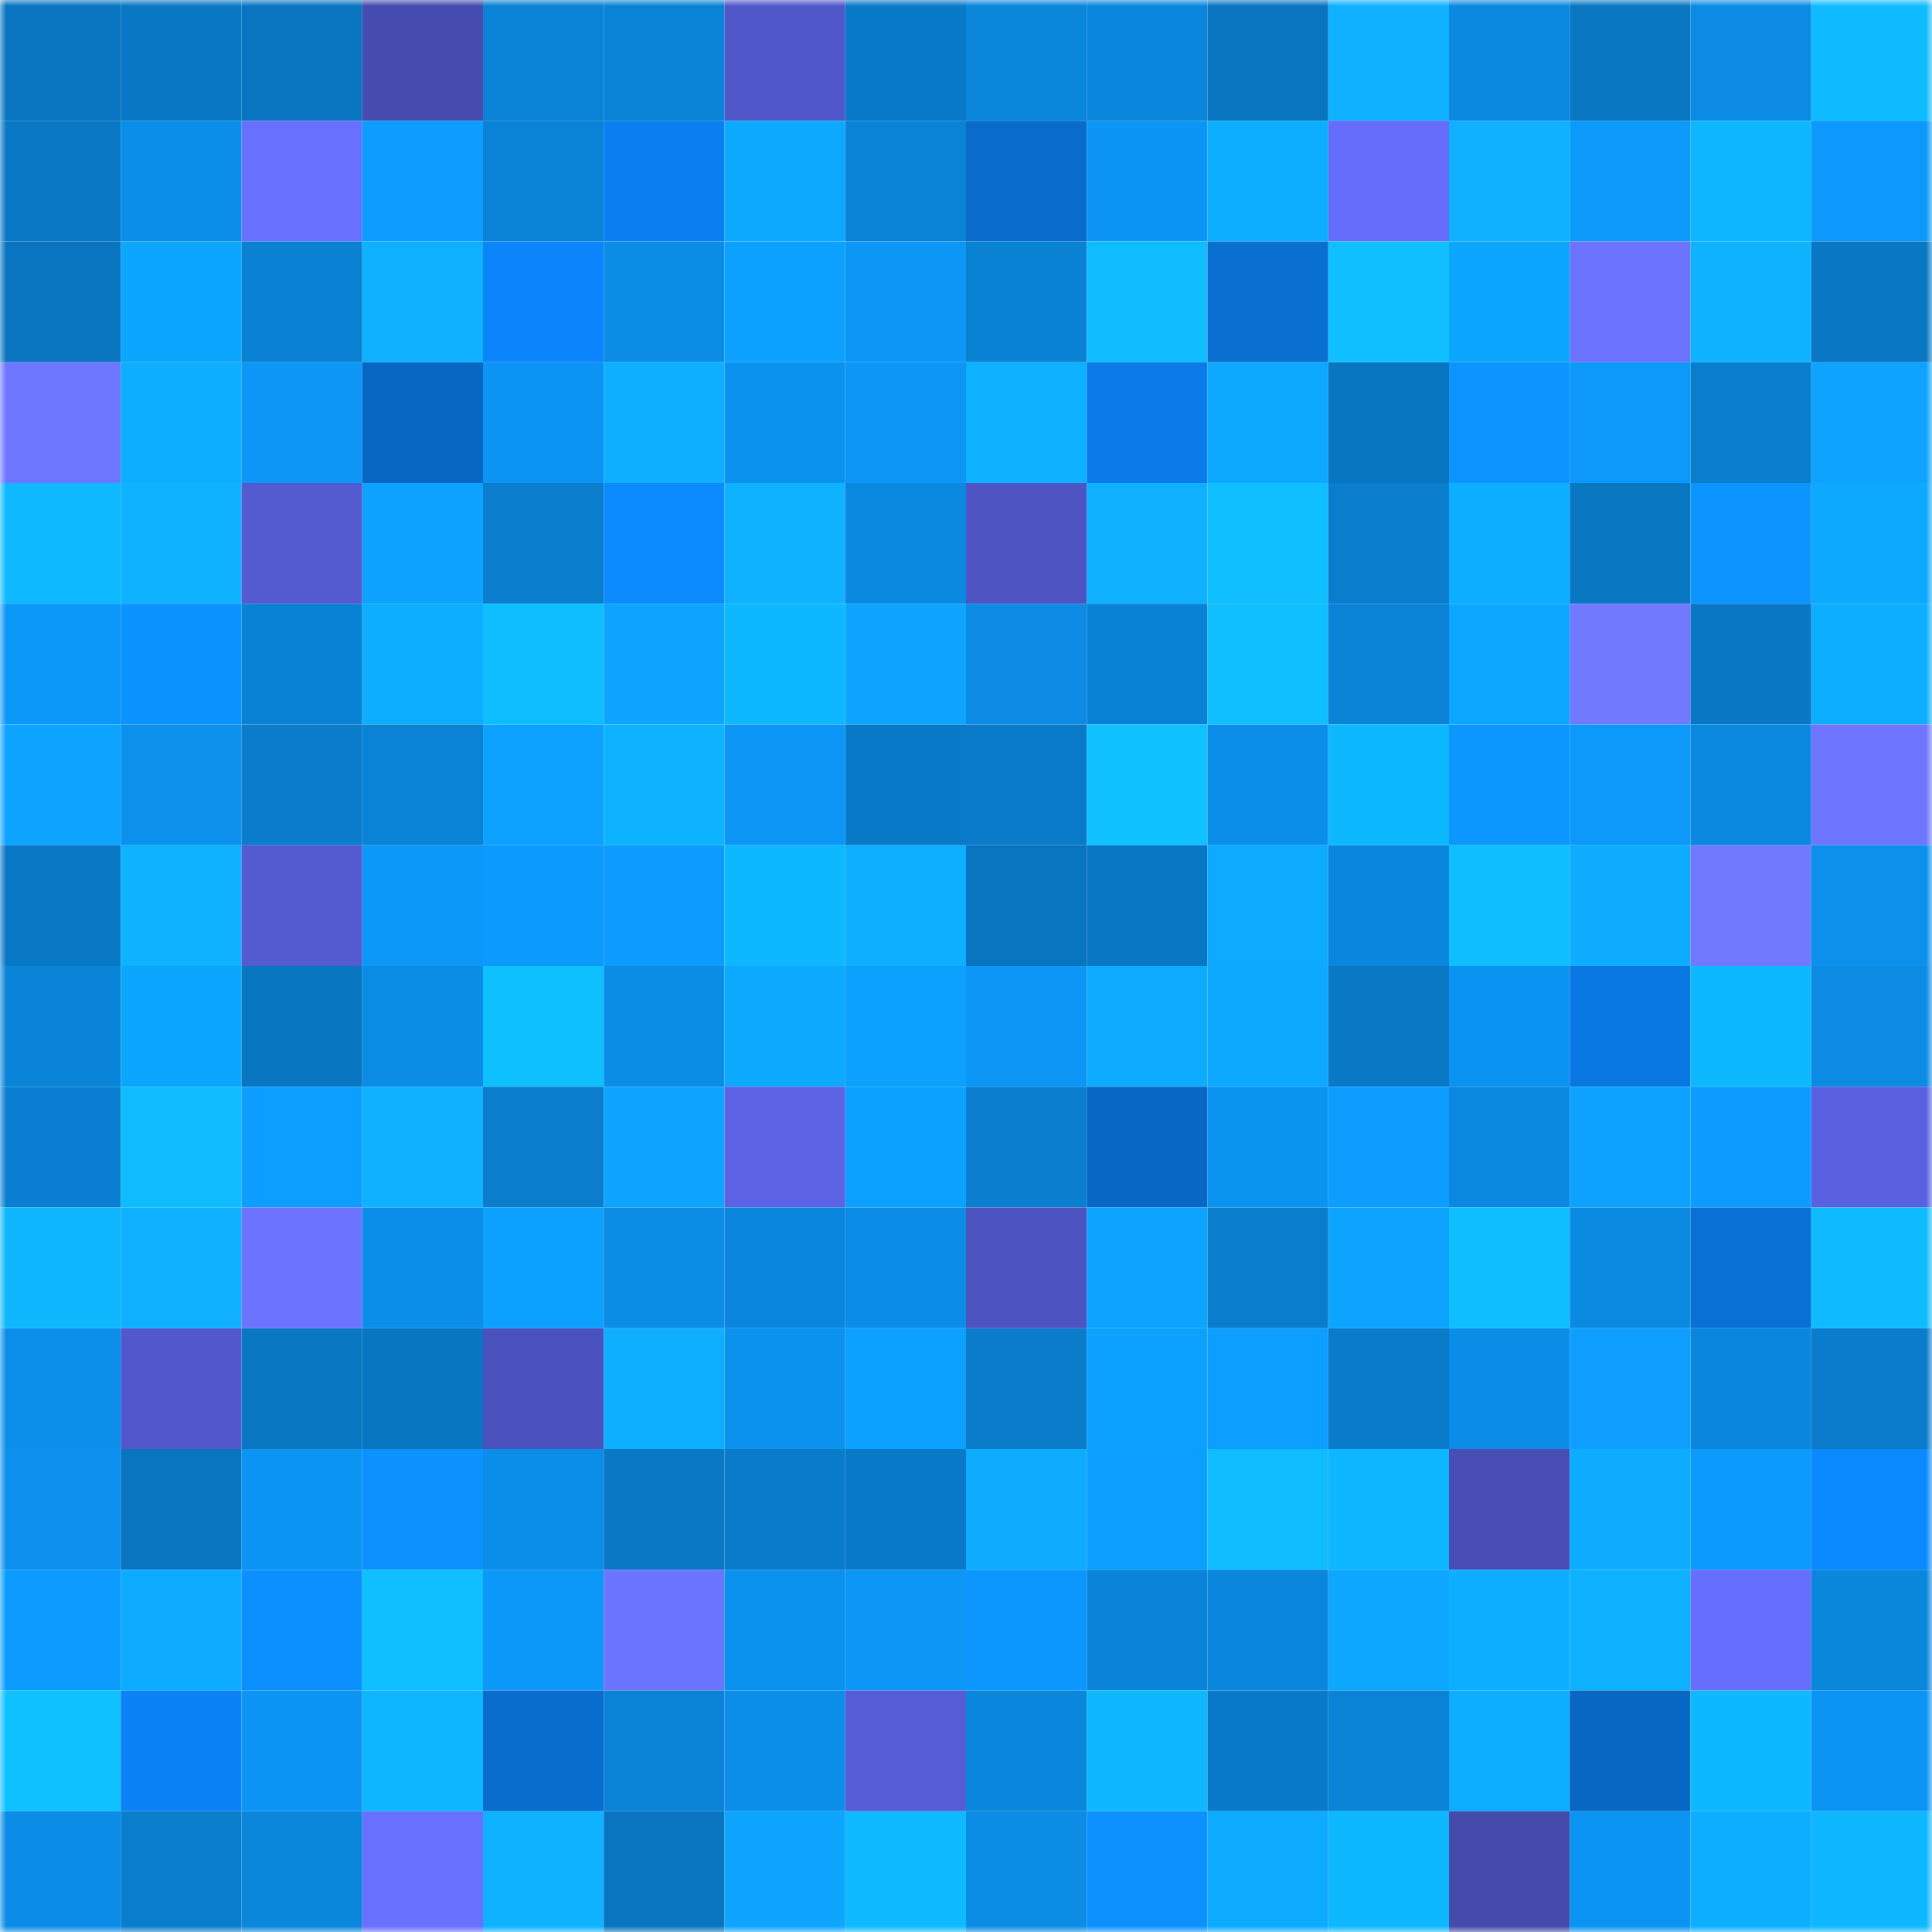 <svg viewBox="0 0 160 160" fill="none" role="img" xmlns="http://www.w3.org/2000/svg" width="240" height="240" name="ens%2Cluckyjing.eth"><mask id="1991596233" mask-type="alpha" maskUnits="userSpaceOnUse" x="0" y="0" width="160" height="160"><rect width="160" height="160" fill="#FFFFFF"></rect></mask><g mask="url(#1991596233)"><rect x="0" y="0" width="10" height="10" fill="#0974bf"></rect><rect x="10" y="0" width="10" height="10" fill="#0978c4"></rect><rect x="20" y="0" width="10" height="10" fill="#0974bf"></rect><rect x="30" y="0" width="10" height="10" fill="#474cb0"></rect><rect x="40" y="0" width="10" height="10" fill="#0a82d5"></rect><rect x="50" y="0" width="10" height="10" fill="#0a83d6"></rect><rect x="60" y="0" width="10" height="10" fill="#5057c8"></rect><rect x="70" y="0" width="10" height="10" fill="#097ac7"></rect><rect x="80" y="0" width="10" height="10" fill="#0a86db"></rect><rect x="90" y="0" width="10" height="10" fill="#0a86dc"></rect><rect x="100" y="0" width="10" height="10" fill="#0974bf"></rect><rect x="110" y="0" width="10" height="10" fill="#0eb0ff"></rect><rect x="120" y="0" width="10" height="10" fill="#0b89e1"></rect><rect x="130" y="0" width="10" height="10" fill="#0977c2"></rect><rect x="140" y="0" width="10" height="10" fill="#0b8be4"></rect><rect x="150" y="0" width="10" height="10" fill="#0fbbff"></rect><rect x="0" y="10" width="10" height="10" fill="#0979c5"></rect><rect x="10" y="10" width="10" height="10" fill="#0b8ee8"></rect><rect x="20" y="10" width="10" height="10" fill="#6871ff"></rect><rect x="30" y="10" width="10" height="10" fill="#0c9dff"></rect><rect x="40" y="10" width="10" height="10" fill="#0a82d5"></rect><rect x="50" y="10" width="10" height="10" fill="#0a7fef"></rect><rect x="60" y="10" width="10" height="10" fill="#0da9ff"></rect><rect x="70" y="10" width="10" height="10" fill="#0a83d7"></rect><rect x="80" y="10" width="10" height="10" fill="#096ccb"></rect><rect x="90" y="10" width="10" height="10" fill="#0c95f4"></rect><rect x="100" y="10" width="10" height="10" fill="#0dadff"></rect><rect x="110" y="10" width="10" height="10" fill="#656cfa"></rect><rect x="120" y="10" width="10" height="10" fill="#0eb0ff"></rect><rect x="130" y="10" width="10" height="10" fill="#0c99fa"></rect><rect x="140" y="10" width="10" height="10" fill="#0eb6ff"></rect><rect x="150" y="10" width="10" height="10" fill="#0c99fb"></rect><rect x="0" y="20" width="10" height="10" fill="#0974bf"></rect><rect x="10" y="20" width="10" height="10" fill="#0da6ff"></rect><rect x="20" y="20" width="10" height="10" fill="#0a81d3"></rect><rect x="30" y="20" width="10" height="10" fill="#0eb0ff"></rect><rect x="40" y="20" width="10" height="10" fill="#0b85fb"></rect><rect x="50" y="20" width="10" height="10" fill="#0b8de6"></rect><rect x="60" y="20" width="10" height="10" fill="#0ca1ff"></rect><rect x="70" y="20" width="10" height="10" fill="#0c97f7"></rect><rect x="80" y="20" width="10" height="10" fill="#0a82d4"></rect><rect x="90" y="20" width="10" height="10" fill="#0fbcff"></rect><rect x="100" y="20" width="10" height="10" fill="#096fd1"></rect><rect x="110" y="20" width="10" height="10" fill="#0fbfff"></rect><rect x="120" y="20" width="10" height="10" fill="#0da6ff"></rect><rect x="130" y="20" width="10" height="10" fill="#6b73ff"></rect><rect x="140" y="20" width="10" height="10" fill="#0eb2ff"></rect><rect x="150" y="20" width="10" height="10" fill="#0977c3"></rect><rect x="0" y="30" width="10" height="10" fill="#6e77ff"></rect><rect x="10" y="30" width="10" height="10" fill="#0dadff"></rect><rect x="20" y="30" width="10" height="10" fill="#0c96f6"></rect><rect x="30" y="30" width="10" height="10" fill="#0867c2"></rect><rect x="40" y="30" width="10" height="10" fill="#0b94f3"></rect><rect x="50" y="30" width="10" height="10" fill="#0eafff"></rect><rect x="60" y="30" width="10" height="10" fill="#0b92ef"></rect><rect x="70" y="30" width="10" height="10" fill="#0c97f7"></rect><rect x="80" y="30" width="10" height="10" fill="#0eb1ff"></rect><rect x="90" y="30" width="10" height="10" fill="#0a7be9"></rect><rect x="100" y="30" width="10" height="10" fill="#0da8ff"></rect><rect x="110" y="30" width="10" height="10" fill="#0976c1"></rect><rect x="120" y="30" width="10" height="10" fill="#0c95ff"></rect><rect x="130" y="30" width="10" height="10" fill="#0c99fa"></rect><rect x="140" y="30" width="10" height="10" fill="#0a7ece"></rect><rect x="150" y="30" width="10" height="10" fill="#0da3ff"></rect><rect x="0" y="40" width="10" height="10" fill="#0eb9ff"></rect><rect x="10" y="40" width="10" height="10" fill="#0eb2ff"></rect><rect x="20" y="40" width="10" height="10" fill="#545bd1"></rect><rect x="30" y="40" width="10" height="10" fill="#0da2ff"></rect><rect x="40" y="40" width="10" height="10" fill="#0a7dcc"></rect><rect x="50" y="40" width="10" height="10" fill="#0b8bff"></rect><rect x="60" y="40" width="10" height="10" fill="#0eb2ff"></rect><rect x="70" y="40" width="10" height="10" fill="#0b88df"></rect><rect x="80" y="40" width="10" height="10" fill="#4e54c2"></rect><rect x="90" y="40" width="10" height="10" fill="#0eb0ff"></rect><rect x="100" y="40" width="10" height="10" fill="#0fbfff"></rect><rect x="110" y="40" width="10" height="10" fill="#0a7dcd"></rect><rect x="120" y="40" width="10" height="10" fill="#0daeff"></rect><rect x="130" y="40" width="10" height="10" fill="#0977c2"></rect><rect x="140" y="40" width="10" height="10" fill="#0c94ff"></rect><rect x="150" y="40" width="10" height="10" fill="#0da8ff"></rect><rect x="0" y="50" width="10" height="10" fill="#0c98f9"></rect><rect x="10" y="50" width="10" height="10" fill="#0c93ff"></rect><rect x="20" y="50" width="10" height="10" fill="#0a82d4"></rect><rect x="30" y="50" width="10" height="10" fill="#0daeff"></rect><rect x="40" y="50" width="10" height="10" fill="#0fbeff"></rect><rect x="50" y="50" width="10" height="10" fill="#0da5ff"></rect><rect x="60" y="50" width="10" height="10" fill="#0eb8ff"></rect><rect x="70" y="50" width="10" height="10" fill="#0da5ff"></rect><rect x="80" y="50" width="10" height="10" fill="#0b8be4"></rect><rect x="90" y="50" width="10" height="10" fill="#0a82d4"></rect><rect x="100" y="50" width="10" height="10" fill="#0fbfff"></rect><rect x="110" y="50" width="10" height="10" fill="#0a82d5"></rect><rect x="120" y="50" width="10" height="10" fill="#0da7ff"></rect><rect x="130" y="50" width="10" height="10" fill="#7179ff"></rect><rect x="140" y="50" width="10" height="10" fill="#0978c4"></rect><rect x="150" y="50" width="10" height="10" fill="#0dadff"></rect><rect x="0" y="60" width="10" height="10" fill="#0da4ff"></rect><rect x="10" y="60" width="10" height="10" fill="#0b90ec"></rect><rect x="20" y="60" width="10" height="10" fill="#0a7ccb"></rect><rect x="30" y="60" width="10" height="10" fill="#0a82d5"></rect><rect x="40" y="60" width="10" height="10" fill="#0da2ff"></rect><rect x="50" y="60" width="10" height="10" fill="#0eb3ff"></rect><rect x="60" y="60" width="10" height="10" fill="#0c96f5"></rect><rect x="70" y="60" width="10" height="10" fill="#097ac7"></rect><rect x="80" y="60" width="10" height="10" fill="#0a7bc9"></rect><rect x="90" y="60" width="10" height="10" fill="#0fc1ff"></rect><rect x="100" y="60" width="10" height="10" fill="#0b8ee9"></rect><rect x="110" y="60" width="10" height="10" fill="#0eb8ff"></rect><rect x="120" y="60" width="10" height="10" fill="#0c96ff"></rect><rect x="130" y="60" width="10" height="10" fill="#0c99fa"></rect><rect x="140" y="60" width="10" height="10" fill="#0b89e1"></rect><rect x="150" y="60" width="10" height="10" fill="#6e76ff"></rect><rect x="0" y="70" width="10" height="10" fill="#0979c6"></rect><rect x="10" y="70" width="10" height="10" fill="#0eb2ff"></rect><rect x="20" y="70" width="10" height="10" fill="#545bd1"></rect><rect x="30" y="70" width="10" height="10" fill="#0c98f9"></rect><rect x="40" y="70" width="10" height="10" fill="#0c9afd"></rect><rect x="50" y="70" width="10" height="10" fill="#0c9bfe"></rect><rect x="60" y="70" width="10" height="10" fill="#0eb8ff"></rect><rect x="70" y="70" width="10" height="10" fill="#0eafff"></rect><rect x="80" y="70" width="10" height="10" fill="#0974bf"></rect><rect x="90" y="70" width="10" height="10" fill="#0978c4"></rect><rect x="100" y="70" width="10" height="10" fill="#0dabff"></rect><rect x="110" y="70" width="10" height="10" fill="#0a87dd"></rect><rect x="120" y="70" width="10" height="10" fill="#0fbeff"></rect><rect x="130" y="70" width="10" height="10" fill="#0dacff"></rect><rect x="140" y="70" width="10" height="10" fill="#7079ff"></rect><rect x="150" y="70" width="10" height="10" fill="#0b90eb"></rect><rect x="0" y="80" width="10" height="10" fill="#0a84d9"></rect><rect x="10" y="80" width="10" height="10" fill="#0da6ff"></rect><rect x="20" y="80" width="10" height="10" fill="#0976c1"></rect><rect x="30" y="80" width="10" height="10" fill="#0b8ce5"></rect><rect x="40" y="80" width="10" height="10" fill="#0fc0ff"></rect><rect x="50" y="80" width="10" height="10" fill="#0b8de6"></rect><rect x="60" y="80" width="10" height="10" fill="#0da9ff"></rect><rect x="70" y="80" width="10" height="10" fill="#0ca1ff"></rect><rect x="80" y="80" width="10" height="10" fill="#0c97f7"></rect><rect x="90" y="80" width="10" height="10" fill="#0dabff"></rect><rect x="100" y="80" width="10" height="10" fill="#0da8ff"></rect><rect x="110" y="80" width="10" height="10" fill="#0979c5"></rect><rect x="120" y="80" width="10" height="10" fill="#0b93f1"></rect><rect x="130" y="80" width="10" height="10" fill="#0a78e3"></rect><rect x="140" y="80" width="10" height="10" fill="#0eb8ff"></rect><rect x="150" y="80" width="10" height="10" fill="#0b8be3"></rect><rect x="0" y="90" width="10" height="10" fill="#0a7fd1"></rect><rect x="10" y="90" width="10" height="10" fill="#0fbcff"></rect><rect x="20" y="90" width="10" height="10" fill="#0c9fff"></rect><rect x="30" y="90" width="10" height="10" fill="#0eb0ff"></rect><rect x="40" y="90" width="10" height="10" fill="#0a7dcc"></rect><rect x="50" y="90" width="10" height="10" fill="#0da5ff"></rect><rect x="60" y="90" width="10" height="10" fill="#5c63e4"></rect><rect x="70" y="90" width="10" height="10" fill="#0ca1ff"></rect><rect x="80" y="90" width="10" height="10" fill="#0a7fd0"></rect><rect x="90" y="90" width="10" height="10" fill="#0968c5"></rect><rect x="100" y="90" width="10" height="10" fill="#0b93f0"></rect><rect x="110" y="90" width="10" height="10" fill="#0c9dff"></rect><rect x="120" y="90" width="10" height="10" fill="#0b89e1"></rect><rect x="130" y="90" width="10" height="10" fill="#0da2ff"></rect><rect x="140" y="90" width="10" height="10" fill="#0c9cff"></rect><rect x="150" y="90" width="10" height="10" fill="#5a61e0"></rect><rect x="0" y="100" width="10" height="10" fill="#0eb7ff"></rect><rect x="10" y="100" width="10" height="10" fill="#0eb0ff"></rect><rect x="20" y="100" width="10" height="10" fill="#6b73ff"></rect><rect x="30" y="100" width="10" height="10" fill="#0b8ee9"></rect><rect x="40" y="100" width="10" height="10" fill="#0ca0ff"></rect><rect x="50" y="100" width="10" height="10" fill="#0b8de6"></rect><rect x="60" y="100" width="10" height="10" fill="#0a87dd"></rect><rect x="70" y="100" width="10" height="10" fill="#0b8de7"></rect><rect x="80" y="100" width="10" height="10" fill="#4d53bf"></rect><rect x="90" y="100" width="10" height="10" fill="#0da4ff"></rect><rect x="100" y="100" width="10" height="10" fill="#0a7dcd"></rect><rect x="110" y="100" width="10" height="10" fill="#0da4ff"></rect><rect x="120" y="100" width="10" height="10" fill="#0fbeff"></rect><rect x="130" y="100" width="10" height="10" fill="#0b8ae2"></rect><rect x="140" y="100" width="10" height="10" fill="#0971d6"></rect><rect x="150" y="100" width="10" height="10" fill="#0fbbff"></rect><rect x="0" y="110" width="10" height="10" fill="#0b8fea"></rect><rect x="10" y="110" width="10" height="10" fill="#5258cb"></rect><rect x="20" y="110" width="10" height="10" fill="#0977c2"></rect><rect x="30" y="110" width="10" height="10" fill="#0976c1"></rect><rect x="40" y="110" width="10" height="10" fill="#4c52bd"></rect><rect x="50" y="110" width="10" height="10" fill="#0eafff"></rect><rect x="60" y="110" width="10" height="10" fill="#0b91ee"></rect><rect x="70" y="110" width="10" height="10" fill="#0ca1ff"></rect><rect x="80" y="110" width="10" height="10" fill="#0a7cca"></rect><rect x="90" y="110" width="10" height="10" fill="#0ca1ff"></rect><rect x="100" y="110" width="10" height="10" fill="#0d9fff"></rect><rect x="110" y="110" width="10" height="10" fill="#0a7bc9"></rect><rect x="120" y="110" width="10" height="10" fill="#0b8de7"></rect><rect x="130" y="110" width="10" height="10" fill="#0d9eff"></rect><rect x="140" y="110" width="10" height="10" fill="#0a87dd"></rect><rect x="150" y="110" width="10" height="10" fill="#0a7ccb"></rect><rect x="0" y="120" width="10" height="10" fill="#0b91ed"></rect><rect x="10" y="120" width="10" height="10" fill="#0975c0"></rect><rect x="20" y="120" width="10" height="10" fill="#0b94f2"></rect><rect x="30" y="120" width="10" height="10" fill="#0c91ff"></rect><rect x="40" y="120" width="10" height="10" fill="#0b8ee8"></rect><rect x="50" y="120" width="10" height="10" fill="#0979c6"></rect><rect x="60" y="120" width="10" height="10" fill="#0a7bc9"></rect><rect x="70" y="120" width="10" height="10" fill="#097ac7"></rect><rect x="80" y="120" width="10" height="10" fill="#0dacff"></rect><rect x="90" y="120" width="10" height="10" fill="#0d9fff"></rect><rect x="100" y="120" width="10" height="10" fill="#0fbdff"></rect><rect x="110" y="120" width="10" height="10" fill="#0eb5ff"></rect><rect x="120" y="120" width="10" height="10" fill="#494eb5"></rect><rect x="130" y="120" width="10" height="10" fill="#0dacff"></rect><rect x="140" y="120" width="10" height="10" fill="#0c9bfd"></rect><rect x="150" y="120" width="10" height="10" fill="#0b8aff"></rect><rect x="0" y="130" width="10" height="10" fill="#0c9cff"></rect><rect x="10" y="130" width="10" height="10" fill="#0dabff"></rect><rect x="20" y="130" width="10" height="10" fill="#0c90ff"></rect><rect x="30" y="130" width="10" height="10" fill="#0fbfff"></rect><rect x="40" y="130" width="10" height="10" fill="#0c98f8"></rect><rect x="50" y="130" width="10" height="10" fill="#6c75ff"></rect><rect x="60" y="130" width="10" height="10" fill="#0b91ee"></rect><rect x="70" y="130" width="10" height="10" fill="#0c97f7"></rect><rect x="80" y="130" width="10" height="10" fill="#0c96ff"></rect><rect x="90" y="130" width="10" height="10" fill="#0a84d8"></rect><rect x="100" y="130" width="10" height="10" fill="#0a86dc"></rect><rect x="110" y="130" width="10" height="10" fill="#0da7ff"></rect><rect x="120" y="130" width="10" height="10" fill="#0daeff"></rect><rect x="130" y="130" width="10" height="10" fill="#0eb1ff"></rect><rect x="140" y="130" width="10" height="10" fill="#666efd"></rect><rect x="150" y="130" width="10" height="10" fill="#0a86db"></rect><rect x="0" y="140" width="10" height="10" fill="#0fc1ff"></rect><rect x="10" y="140" width="10" height="10" fill="#0b82f5"></rect><rect x="20" y="140" width="10" height="10" fill="#0c95f4"></rect><rect x="30" y="140" width="10" height="10" fill="#0eb5ff"></rect><rect x="40" y="140" width="10" height="10" fill="#096dce"></rect><rect x="50" y="140" width="10" height="10" fill="#0a83d6"></rect><rect x="60" y="140" width="10" height="10" fill="#0b8ee9"></rect><rect x="70" y="140" width="10" height="10" fill="#565cd5"></rect><rect x="80" y="140" width="10" height="10" fill="#0a87dd"></rect><rect x="90" y="140" width="10" height="10" fill="#0eb7ff"></rect><rect x="100" y="140" width="10" height="10" fill="#097ac7"></rect><rect x="110" y="140" width="10" height="10" fill="#0a82d5"></rect><rect x="120" y="140" width="10" height="10" fill="#0dadff"></rect><rect x="130" y="140" width="10" height="10" fill="#0867c3"></rect><rect x="140" y="140" width="10" height="10" fill="#0eb8ff"></rect><rect x="150" y="140" width="10" height="10" fill="#0b94f3"></rect><rect x="0" y="150" width="10" height="10" fill="#0b8ce6"></rect><rect x="10" y="150" width="10" height="10" fill="#0a7dcc"></rect><rect x="20" y="150" width="10" height="10" fill="#0a86db"></rect><rect x="30" y="150" width="10" height="10" fill="#6870ff"></rect><rect x="40" y="150" width="10" height="10" fill="#0eb2ff"></rect><rect x="50" y="150" width="10" height="10" fill="#0974bf"></rect><rect x="60" y="150" width="10" height="10" fill="#0da5ff"></rect><rect x="70" y="150" width="10" height="10" fill="#0eb9ff"></rect><rect x="80" y="150" width="10" height="10" fill="#0b8ce5"></rect><rect x="90" y="150" width="10" height="10" fill="#0c91ff"></rect><rect x="100" y="150" width="10" height="10" fill="#0dabff"></rect><rect x="110" y="150" width="10" height="10" fill="#0eb8ff"></rect><rect x="120" y="150" width="10" height="10" fill="#454aab"></rect><rect x="130" y="150" width="10" height="10" fill="#0b94f2"></rect><rect x="140" y="150" width="10" height="10" fill="#0daeff"></rect><rect x="150" y="150" width="10" height="10" fill="#0eb7ff"></rect></g></svg>